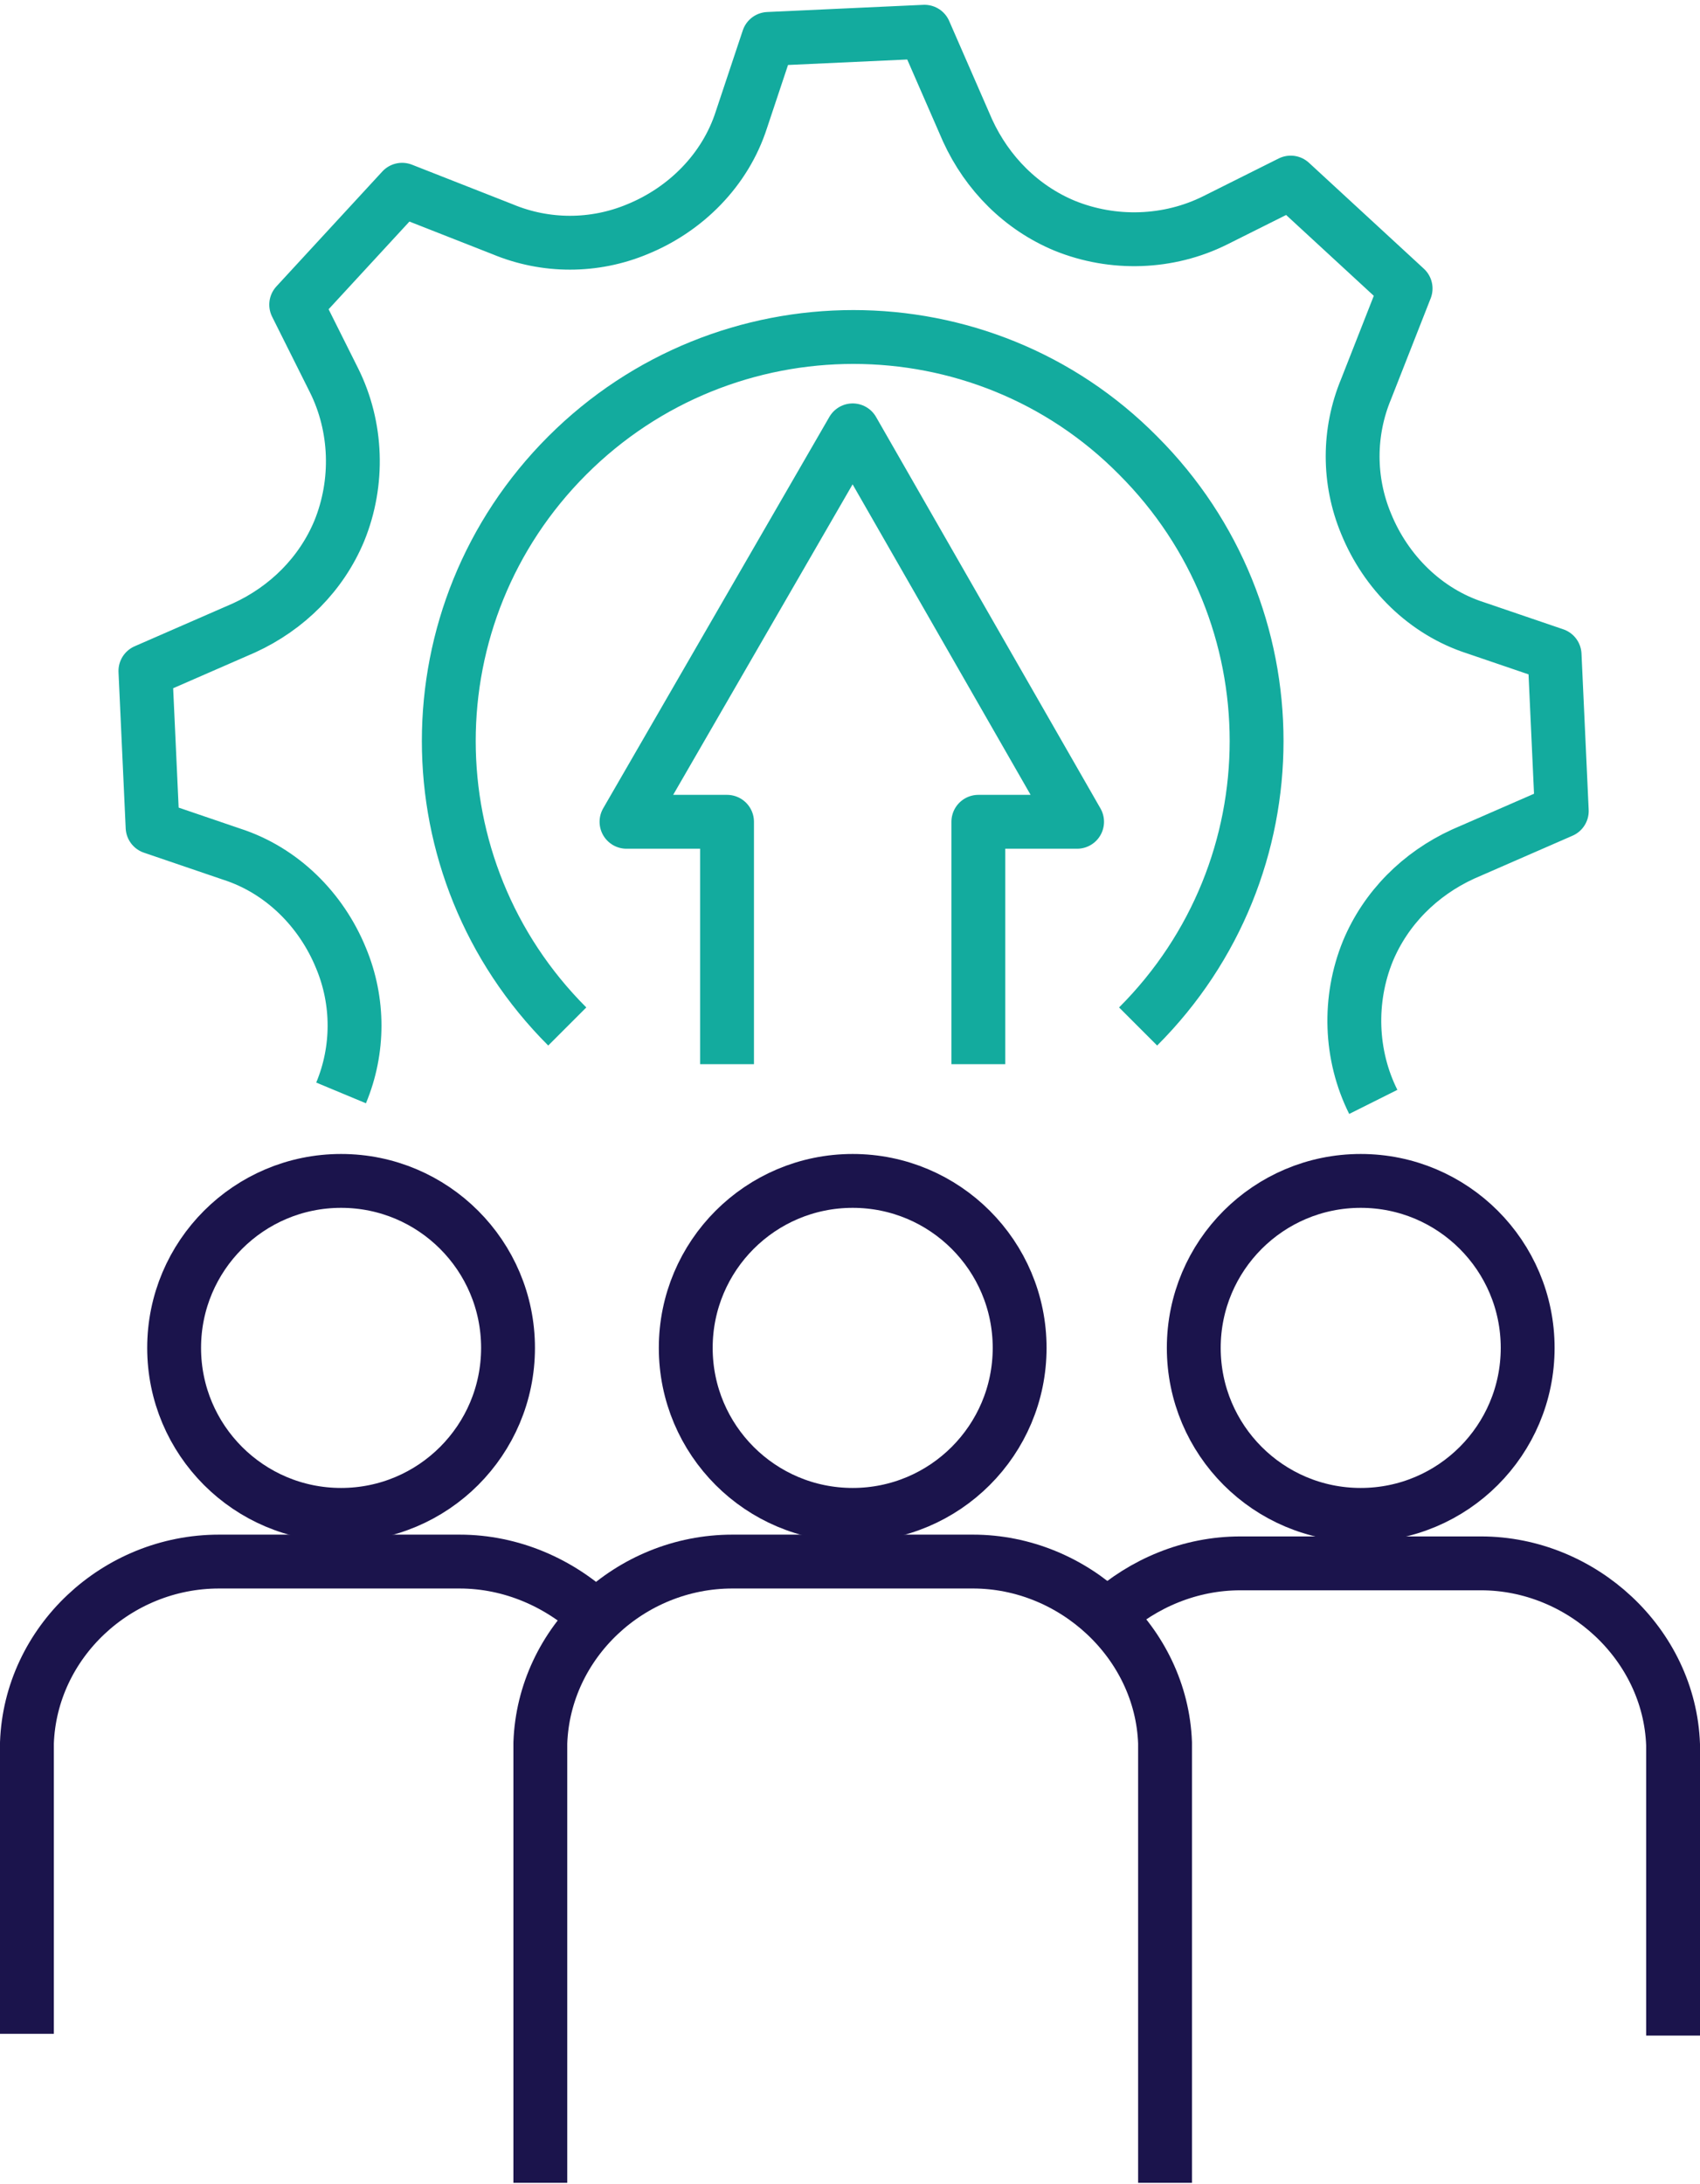 <?xml version="1.0" encoding="UTF-8"?>
<svg id="MASTER_2c_ICONS" xmlns="http://www.w3.org/2000/svg" width="33.4mm" height="42.9mm" version="1.1" viewBox="0 0 94.7 121.5">
  <!-- Generator: Adobe Illustrator 29.8.3, SVG Export Plug-In . SVG Version: 2.1.1 Build 3)  -->
  <defs>
    <style>
      .st0 {
        stroke: #13ab9e;
      }

      .st0, .st1 {
        fill: none;
        stroke-linejoin: round;
        stroke-width: 3px;
      }

      .st1 {
        stroke: #1b144c;
      }
    </style>
  </defs>
  <g id="_2">
    <g id="_7">
      <circle class="st1" cx="47.5" cy="75" r="9.3"/>
      <path class="st1" d="M64.9,121.5v-24.5c-.2-5.6-5.1-10.1-10.7-10.1h-13.4c-5.7,0-10.5,4.5-10.7,10.1v24.5"/>
    </g>
    <g id="_7-2">
      <circle class="st1" cx="75.8" cy="75" r="9.3"/>
      <path class="st1" d="M93.2,113.3v-16.2c-.2-5.6-5.1-10.1-10.7-10.1h-13.4c-2.8,0-5.4,1.1-7.4,2.9"/>
    </g>
    <g id="_7-3">
      <circle class="st1" cx="19" cy="75" r="9.3"/>
      <path class="st1" d="M33.2,90c-2-1.9-4.7-3.1-7.6-3.1h-13.4c-5.7,0-10.5,4.5-10.7,10.1v16.2"/>
    </g>
    <polyline class="st0" points="54.5 59.2 54.5 45.7 60 45.7 47.5 23.9 34.9 45.7 40.5 45.7 40.5 59.2"/>
    <path class="st0" d="M76.5,61.3c-1.3-2.6-1.4-5.7-.3-8.4,0,0,0,0,0,0,1-2.4,2.9-4.3,5.3-5.4l5.5-2.4-.4-8.7-4.4-1.5c-2.8-.9-5-3.1-6.1-5.8,0,0,0,0,0,0-1-2.4-1-5.1,0-7.5l2.2-5.6-6.4-5.9-4.2,2.1c-2.6,1.3-5.7,1.4-8.4.3,0,0,0,0,0,0-2.4-1-4.3-2.9-5.4-5.3l-2.4-5.5-8.7.4-1.5,4.5c-.9,2.8-3.1,5-5.8,6.1,0,0,0,0,0,0-2.4,1-5.1,1-7.5,0l-5.6-2.2-5.9,6.4,2.1,4.2c1.3,2.6,1.4,5.7.3,8.4,0,0,0,0,0,0-1,2.4-2.9,4.3-5.3,5.4l-5.5,2.4.4,8.7,4.4,1.5c2.8.9,5,3.1,6.1,5.8,0,0,0,0,0,0,1,2.4,1,5.1,0,7.5M31.6,57.1c-8.8-8.8-8.8-23,0-31.8s23.1-8.8,31.8,0c8.8,8.8,8.8,23,0,31.8"/>
  </g>
</svg>